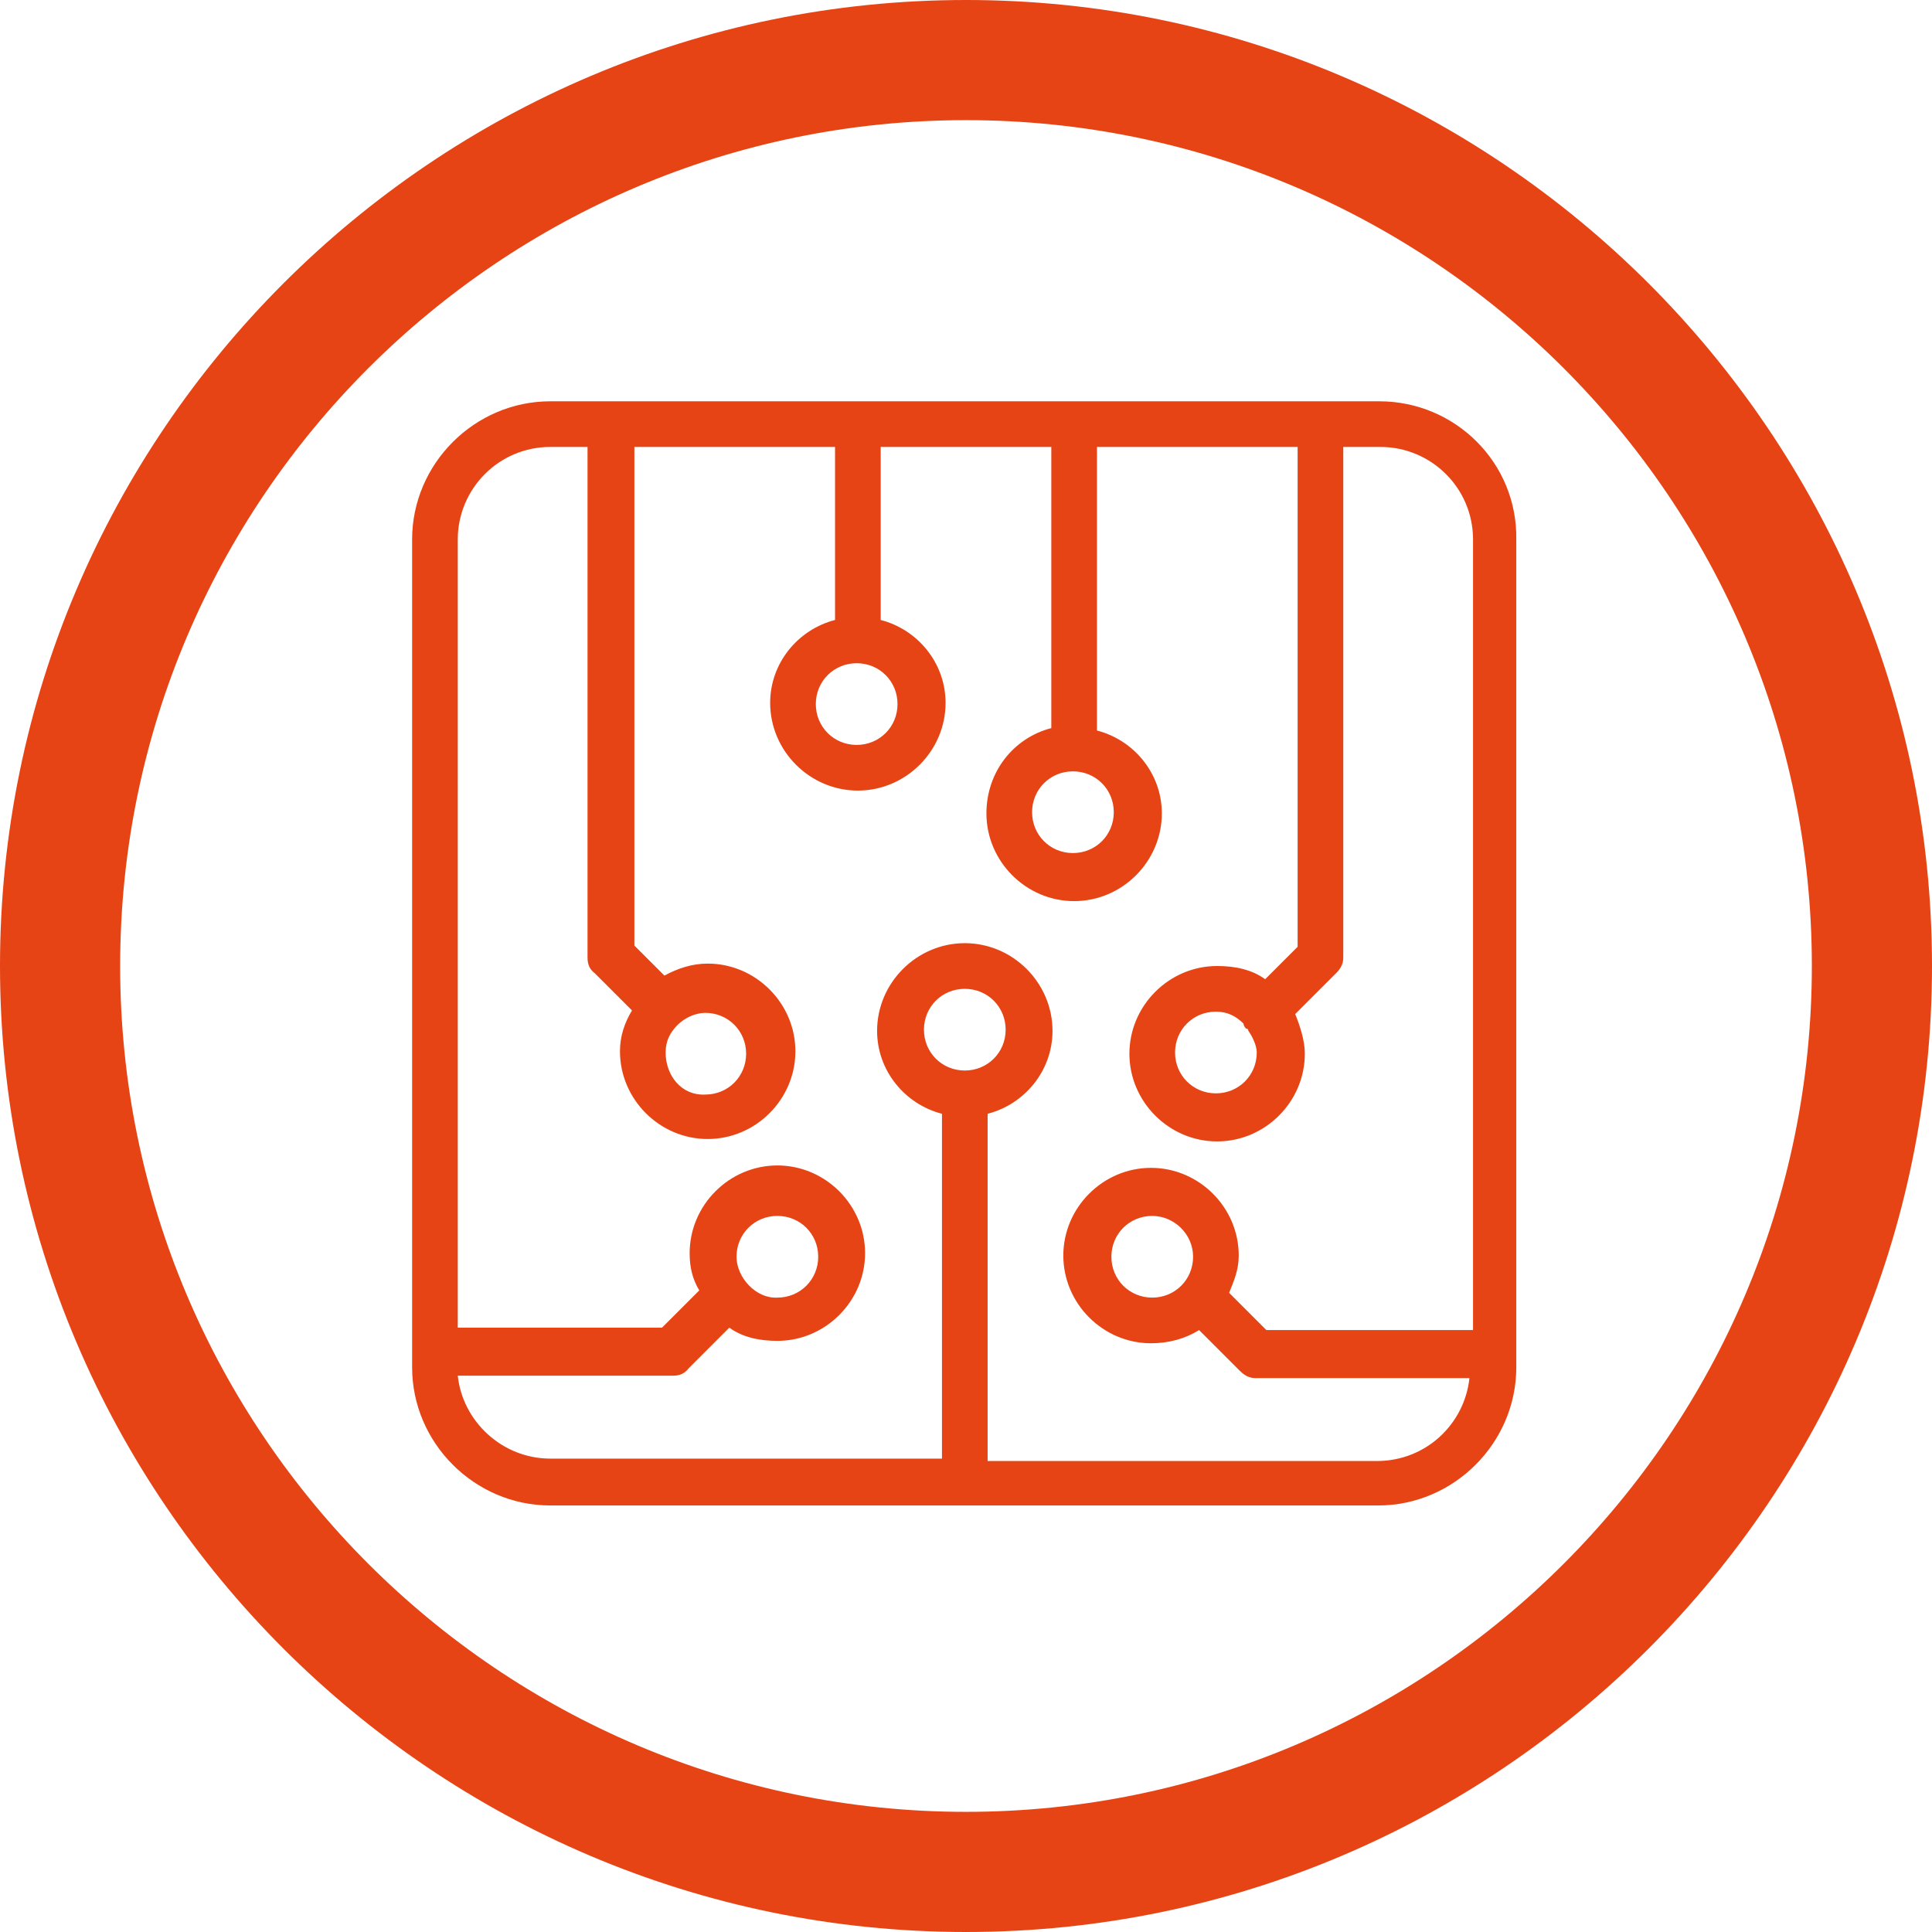 <?xml version="1.0" encoding="utf-8"?>
<!-- Generator: Adobe Illustrator 25.2.2, SVG Export Plug-In . SVG Version: 6.00 Build 0)  -->
<svg version="1.1" id="Calque_1" xmlns="http://www.w3.org/2000/svg" xmlns:xlink="http://www.w3.org/1999/xlink" x="0px" y="0px"
	 viewBox="0 0 160.8 160.8" style="enable-background:new 0 0 160.8 160.8;" xml:space="preserve">
<style type="text/css">
	.st0{fill:#E74415;}
	.st1{fill:none;stroke:#E74415;stroke-width:10;stroke-miterlimit:10;}
	.st2{fill:none;stroke:#E74415;stroke-width:10;stroke-linecap:round;stroke-miterlimit:10;}
	.st3{fill-rule:evenodd;clip-rule:evenodd;fill:#E74415;}
</style>
<g>
	<path class="st0" d="M80.4,160.8C36.1,160.8,0,124.7,0,80.4C0,36.1,36.1,0,80.4,0s80.4,36.1,80.4,80.4
		C160.8,124.7,124.7,160.8,80.4,160.8z M80.4,10C41.6,10,10,41.6,10,80.4s31.6,70.4,70.4,70.4s70.4-31.6,70.4-70.4S119.2,10,80.4,10
		z"/>
</g>
<g>
	<path class="st0" d="M114.8,33.4H45.8c-6.3,0-11.5,5.2-11.5,11.5v68.9c0,6.3,5.2,11.5,11.5,11.5h68.9c6.3,0,11.5-5.2,11.5-11.5
		V44.9C126.3,38.5,121.1,33.4,114.8,33.4z M122.4,110.7h-17l-3.1-3.1c0.4-1,0.8-1.9,0.8-3.1c0-4-3.3-7.3-7.3-7.3
		c-4,0-7.3,3.3-7.3,7.3c0,4,3.3,7.3,7.3,7.3c1.5,0,2.9-0.4,4-1.1l3.4,3.4c0.4,0.4,0.8,0.6,1.3,0.6h17.8c-0.4,3.8-3.6,6.9-7.7,6.9
		H82.2V92.7c3.1-0.8,5.4-3.6,5.4-6.9c0-4-3.3-7.3-7.3-7.3c-4,0-7.3,3.3-7.3,7.3c0,3.3,2.3,6.1,5.4,6.9v28.7H45.8
		c-4,0-7.3-3.1-7.7-6.9H56c0.6,0,1-0.2,1.3-0.6l3.4-3.4c1.1,0.8,2.5,1.1,4,1.1c4,0,7.3-3.3,7.3-7.3s-3.3-7.3-7.3-7.3
		c-4,0-7.3,3.3-7.3,7.3c0,1.1,0.2,2.1,0.8,3.1l-3.1,3.1h-17V44.9c0-4.2,3.4-7.7,7.7-7.7h3.1v42.5c0,0.6,0.2,1,0.6,1.3l3.1,3.1
		c-0.6,1-1,2.1-1,3.4c0,4,3.3,7.3,7.3,7.3s7.3-3.3,7.3-7.3c0-4-3.3-7.3-7.3-7.3c-1.3,0-2.5,0.4-3.6,1l-2.5-2.5V37.2h16.7v14.4
		c-3.1,0.8-5.4,3.6-5.4,6.9c0,4,3.3,7.3,7.3,7.3s7.3-3.3,7.3-7.3c0-3.3-2.3-6.1-5.4-6.9V37.2h14.2v23.4c-3.1,0.8-5.4,3.6-5.4,7.1
		c0,4,3.3,7.3,7.3,7.3s7.3-3.3,7.3-7.3c0-3.3-2.3-6.1-5.4-6.9V37.2h16.7v41.6l-2.7,2.7c-1.1-0.8-2.5-1.1-4-1.1c-4,0-7.3,3.3-7.3,7.3
		s3.3,7.3,7.3,7.3c4,0,7.3-3.3,7.3-7.3c0-1.1-0.4-2.3-0.8-3.3l3.4-3.4c0.4-0.4,0.6-0.8,0.6-1.3V37.2h3.1c4.2,0,7.7,3.4,7.7,7.7
		V110.7z M99.3,104.6c0,1.9-1.5,3.4-3.4,3.4c-1.9,0-3.4-1.5-3.4-3.4c0-1.9,1.5-3.4,3.4-3.4C97.7,101.2,99.3,102.7,99.3,104.6z
		 M80.3,89.1c-1.9,0-3.4-1.5-3.4-3.4s1.5-3.4,3.4-3.4c1.9,0,3.4,1.5,3.4,3.4S82.2,89.1,80.3,89.1z M61.3,104.6
		c0-1.9,1.5-3.4,3.4-3.4c1.9,0,3.4,1.5,3.4,3.4c0,1.9-1.5,3.4-3.4,3.4C62.9,108.1,61.3,106.3,61.3,104.6z M55.4,87.6
		c0-1,0.4-1.7,1-2.3l0,0l0,0c0.6-0.6,1.5-1,2.3-1c1.9,0,3.4,1.5,3.4,3.4c0,1.9-1.5,3.4-3.4,3.4C56.7,91.2,55.4,89.5,55.4,87.6z
		 M71.3,55.2c1.9,0,3.4,1.5,3.4,3.4c0,1.9-1.5,3.4-3.4,3.4c-1.9,0-3.4-1.5-3.4-3.4C67.9,56.7,69.4,55.2,71.3,55.2z M89.3,64.2
		c1.9,0,3.4,1.5,3.4,3.4c0,1.9-1.5,3.4-3.4,3.4c-1.9,0-3.4-1.5-3.4-3.4C85.9,65.7,87.4,64.2,89.3,64.2z M104.6,87.6
		c0,1.9-1.5,3.4-3.4,3.4c-1.9,0-3.4-1.5-3.4-3.4s1.5-3.4,3.4-3.4c1,0,1.7,0.4,2.3,1c0,0.2,0.2,0.4,0.2,0.4s0.2,0,0.2,0.2
		C104.2,86.2,104.6,87,104.6,87.6z"/>
</g>
</svg>
